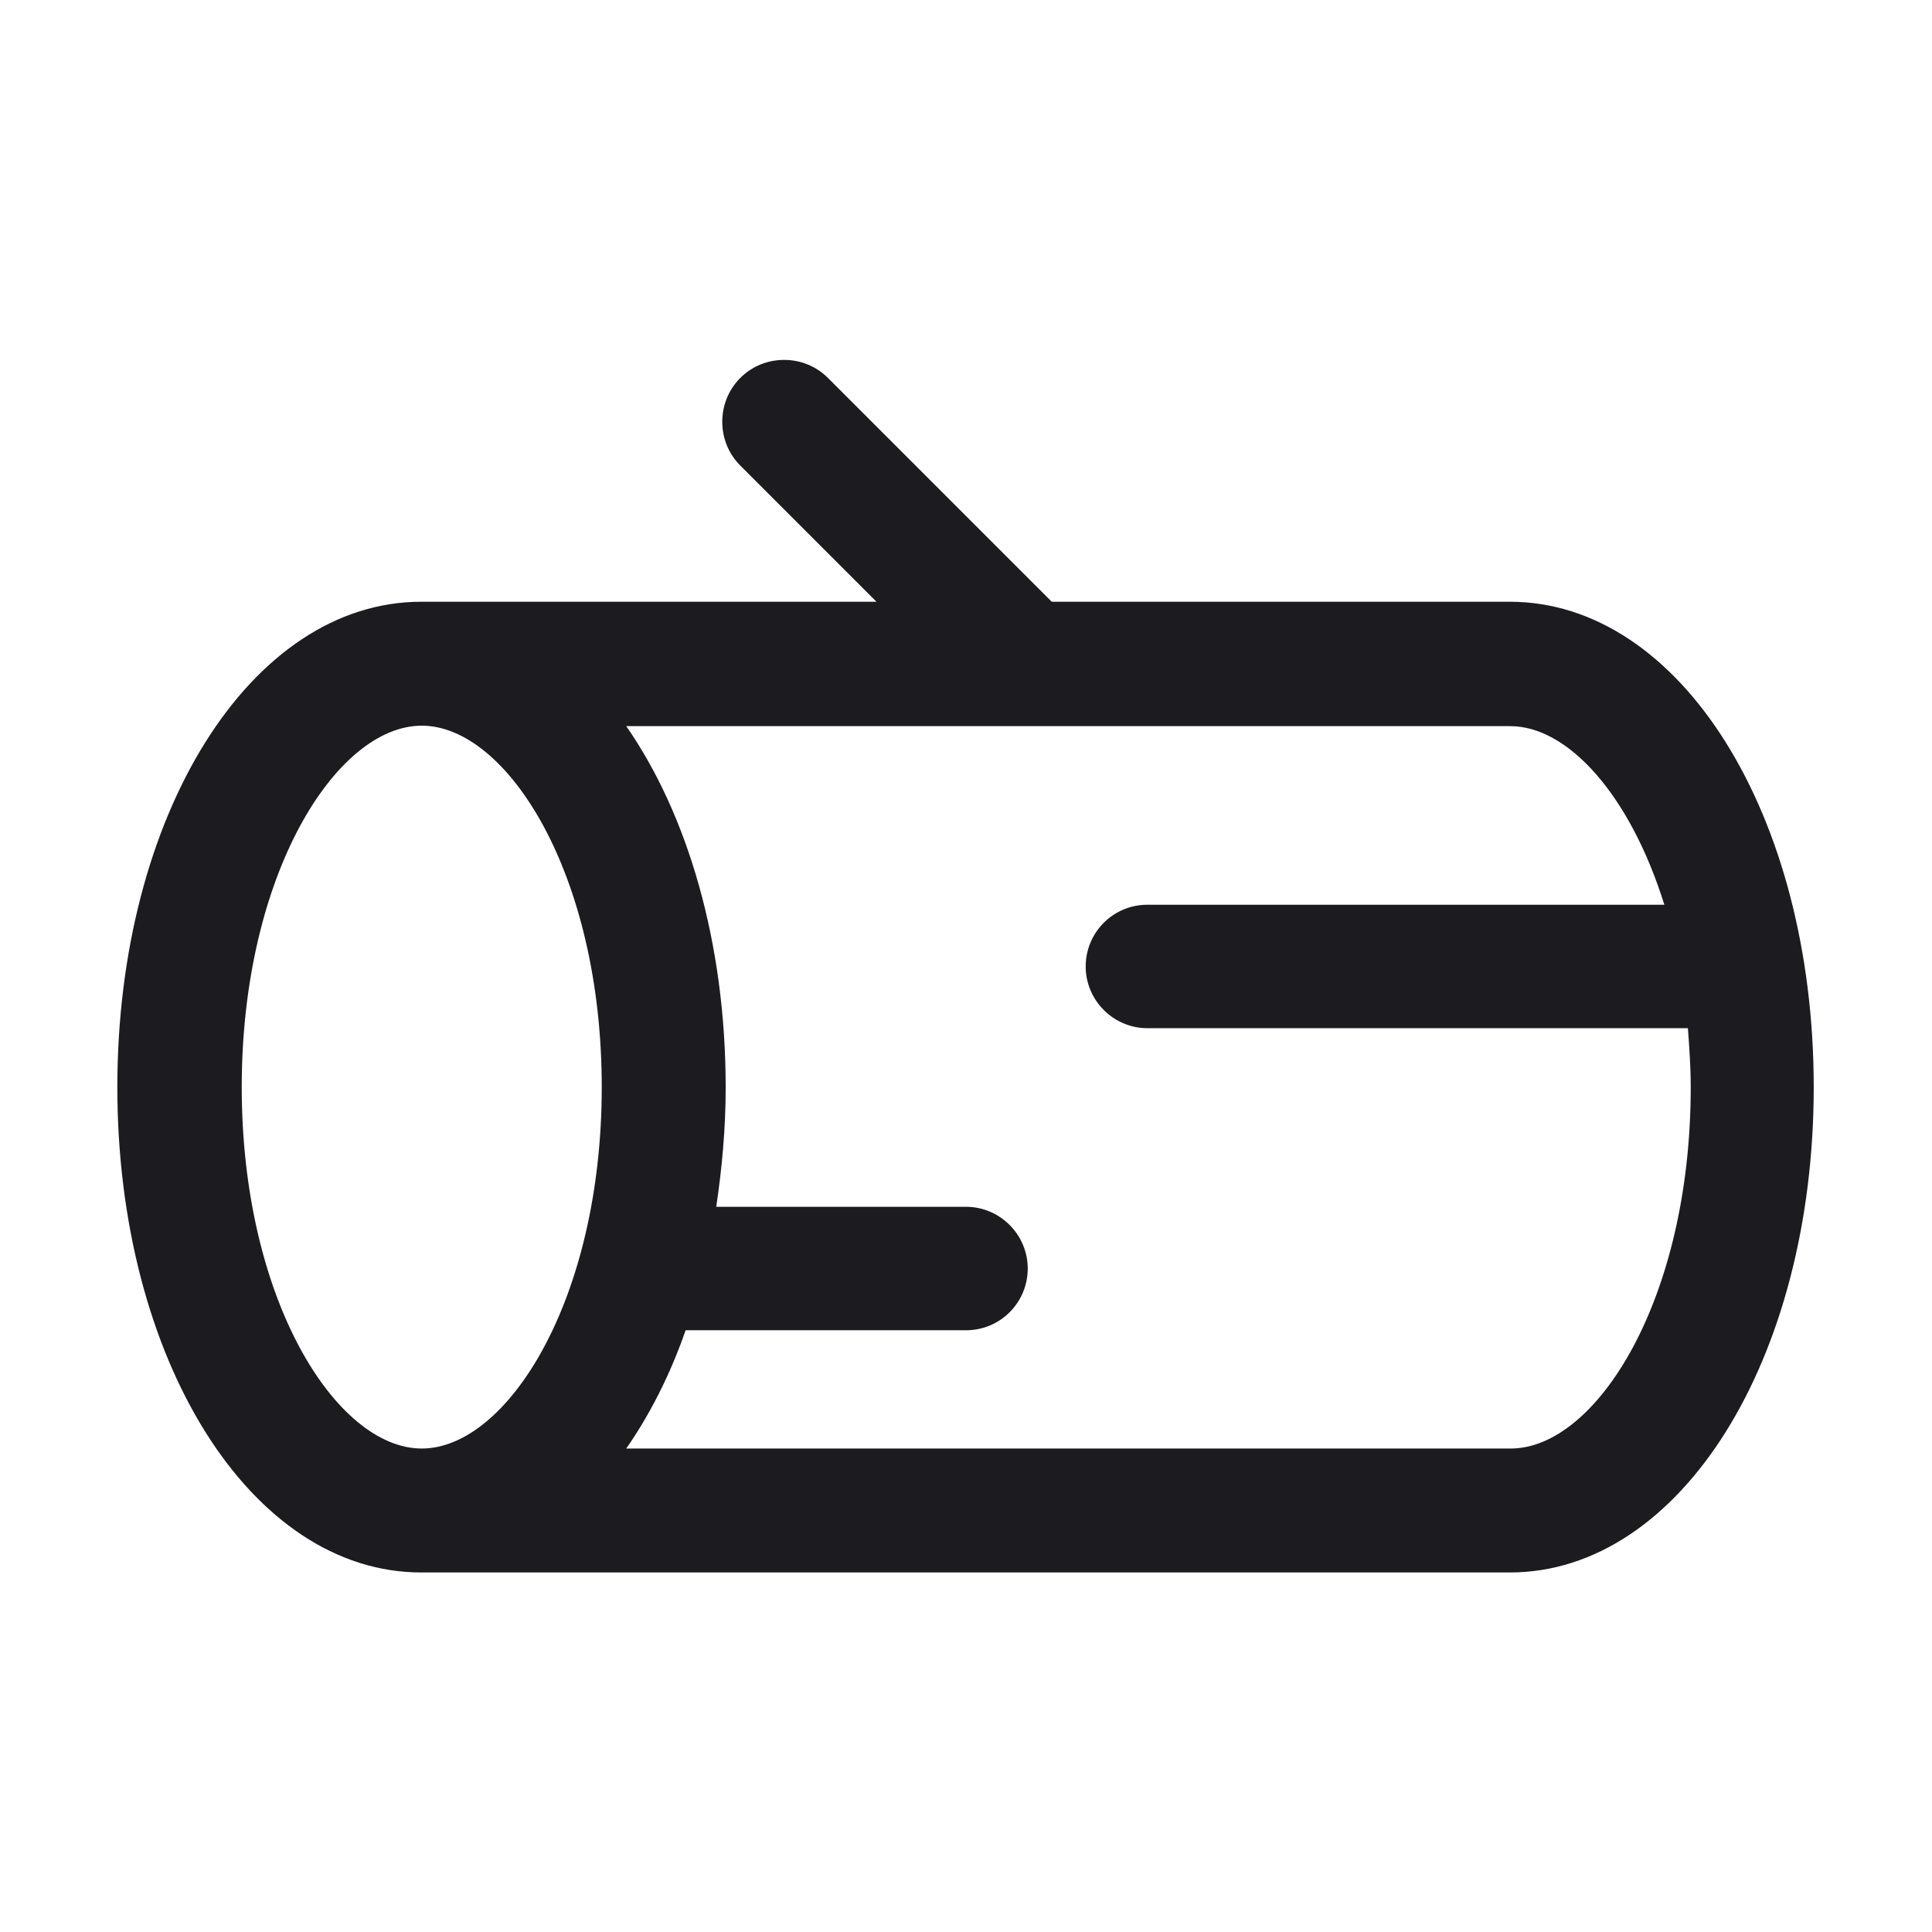 <?xml version="1.0" encoding="UTF-8"?>
<svg id="Layer_1" xmlns="http://www.w3.org/2000/svg" version="1.1" viewBox="0 0 41 41">
  <!-- Generator: Adobe Illustrator 29.5.1, SVG Export Plug-In . SVG Version: 2.1.0 Build 141)  -->
  <path d="M32.05,12.77h-9.73l-4.75-4.75c-.51-.51-1.35-.51-1.86,0-.51.51-.51,1.35,0,1.86l2.89,2.89h-9.66c-3.62,0-6.45,4.52-6.45,10.3s2.83,10.3,6.45,10.3h23.1c3.62,0,6.45-4.52,6.45-10.3s-2.83-10.3-6.45-10.3h0ZM5.13,23.07c0-4.52,2.01-7.67,3.82-7.67s3.82,3.15,3.82,7.67-2.01,7.67-3.82,7.67-3.82-3.15-3.82-7.67ZM32.05,30.74H13.29c.5-.72.93-1.56,1.26-2.51h5.95c.73,0,1.31-.59,1.31-1.31s-.59-1.31-1.31-1.31h-5.3c.12-.81.2-1.65.2-2.53,0-3.08-.81-5.8-2.11-7.67h18.76c1.22,0,2.54,1.45,3.27,3.79h-10.97c-.73,0-1.31.59-1.31,1.31s.59,1.31,1.31,1.31h11.47c.03.41.06.82.06,1.25,0,4.52-2.01,7.67-3.82,7.67h-.01Z" fill="#1c1b1f" isolation="isolate"/>
</svg>